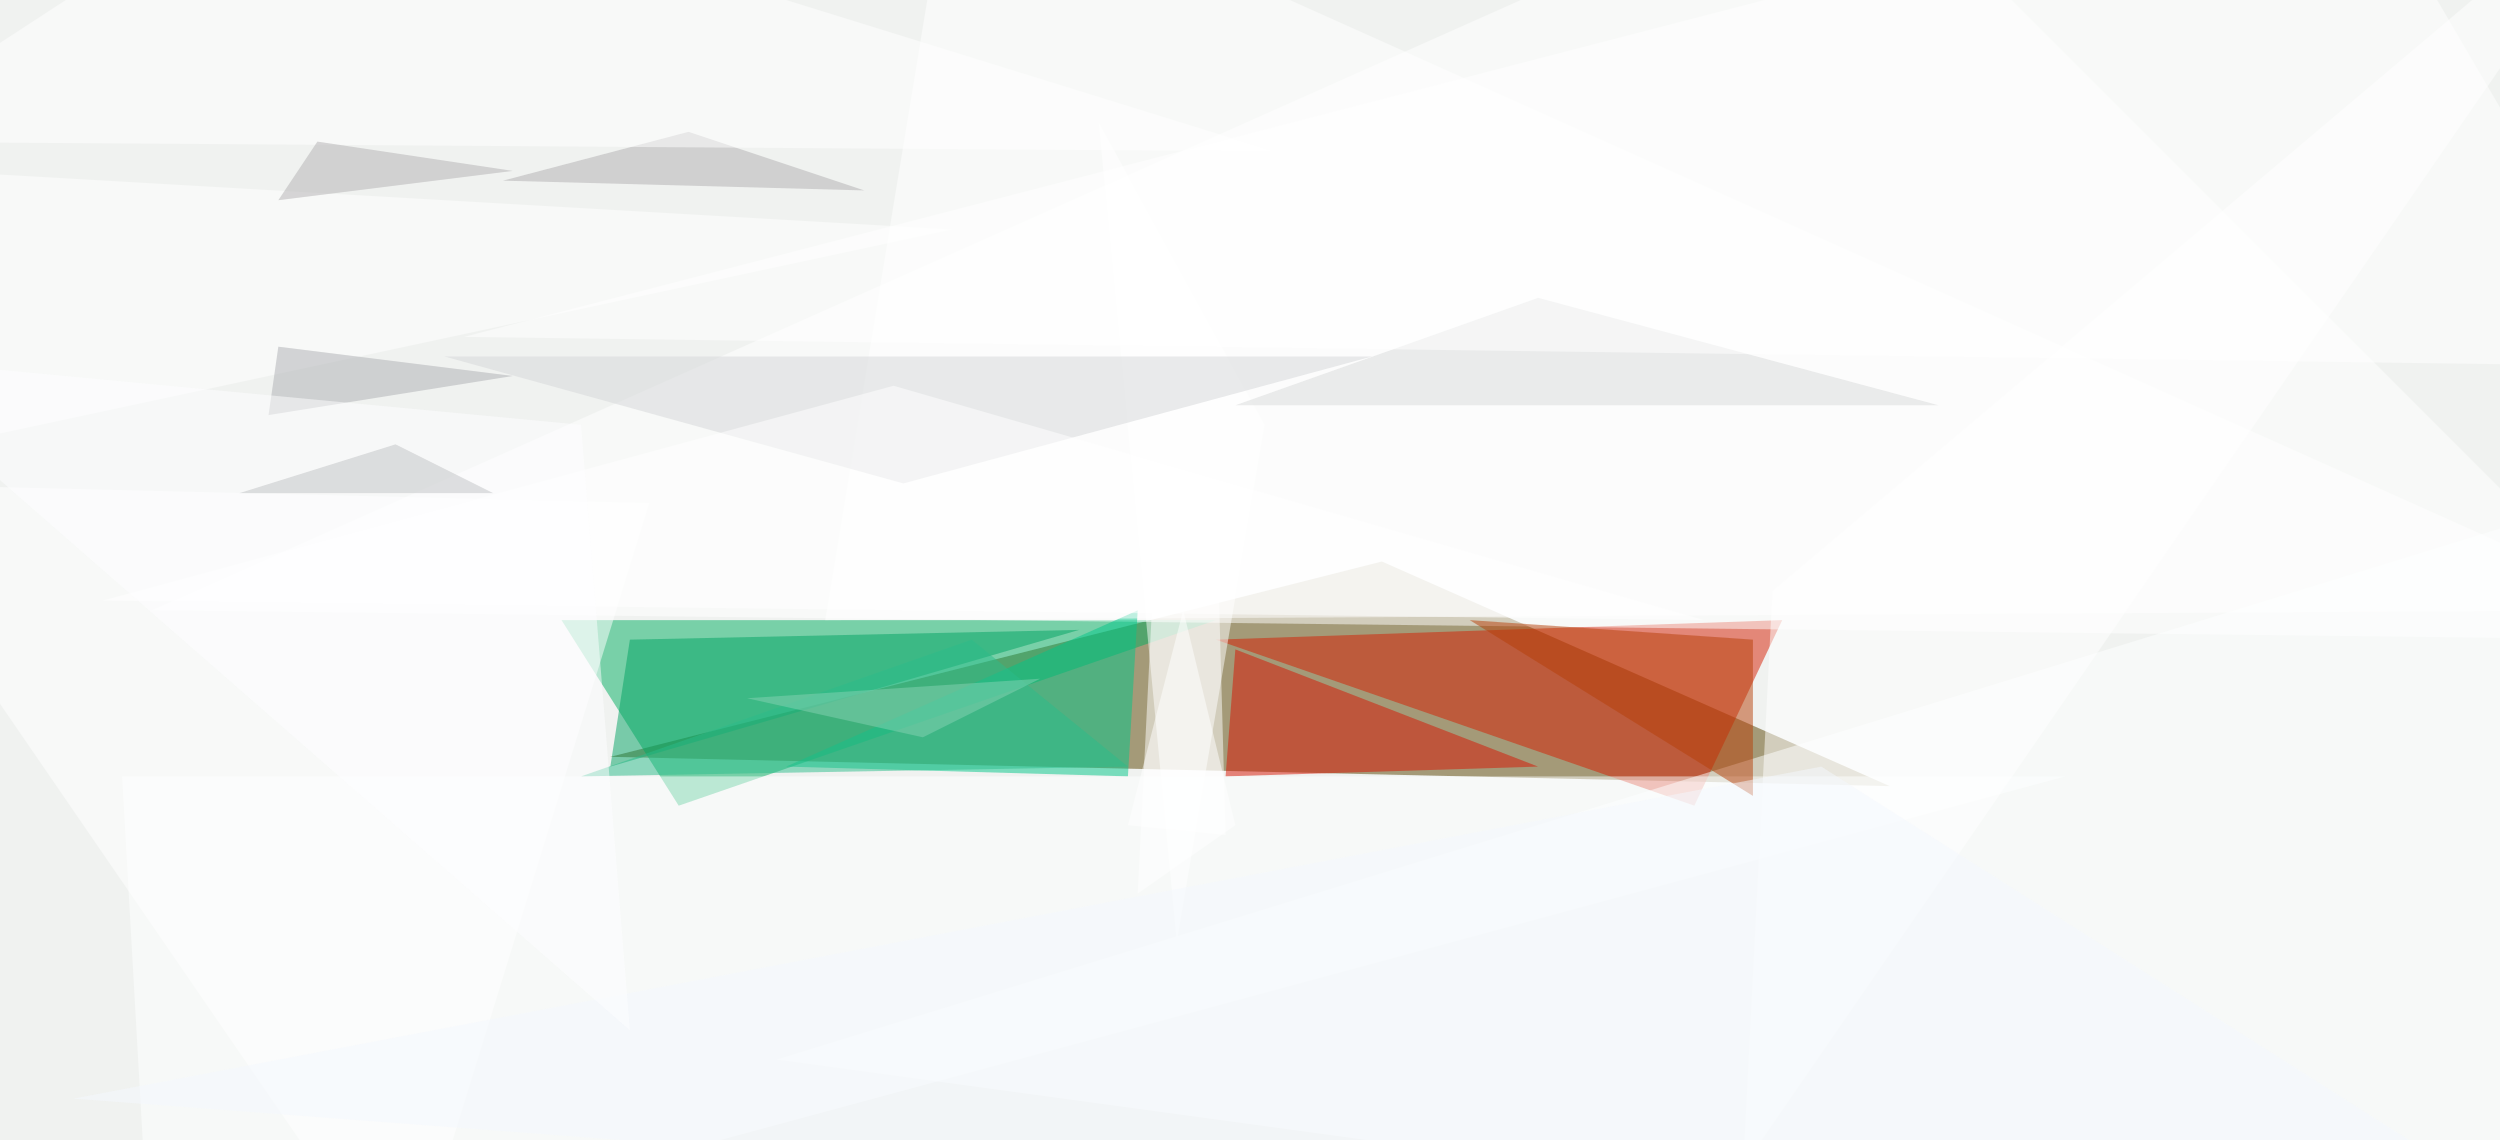 <svg xmlns="http://www.w3.org/2000/svg" version="1.1" width="1024" height="467">
<rect x="0" y="0" width="1024" height="467" fill="#f0f2f0" />
<g transform="scale(4) translate(0.5 0.5)">
<polygon fill="#584200" fill-opacity="0.502" points="193,80 141,57 62,77" />
<polygon fill="#00ad61" fill-opacity="0.502" points="69,82 124,63 57,63" />
<polygon fill="#d51d00" fill-opacity="0.502" points="182,63 173,82 124,65" />
<polygon fill="#ffffff" fill-opacity="0.502" points="15,62 190,-16 271,65" />
<polygon fill="#ffffff" fill-opacity="0.502" points="112,12 129,43 120,96" />
<polygon fill="#00c687" fill-opacity="0.502" points="80,78 115,79 116,62" />
<polygon fill="#00a263" fill-opacity="0.502" points="110,64 64,65 62,78" />
<polygon fill="#fcffff" fill-opacity="0.502" points="255,132 264,51 79,108" />
<polygon fill="#d81300" fill-opacity="0.502" points="157,78 125,79 126,66" />
<polygon fill="#ffffff" fill-opacity="0.502" points="271,62 84,63 97,-16" />
<polygon fill="#fcffff" fill-opacity="0.502" points="12,79 15,132 211,79" />
<polygon fill="#b53e07" fill-opacity="0.502" points="179,65 150,63 179,81" />
<polygon fill="#ffffff" fill-opacity="0.502" points="-16,49 66,51 41,132" />
<polygon fill="#ffffff" fill-opacity="0.502" points="125,85 124,49 115,84" />
<polygon fill="#feffff" fill-opacity="0.502" points="178,119 271,-16 181,60" />
<polygon fill="#d3d5d7" fill-opacity="0.502" points="45,36 140,36 92,49" />
<polygon fill="#2abc8a" fill-opacity="0.502" points="99,65 59,79 115,78" />
<polygon fill="#d7d9da" fill-opacity="0.502" points="157,30 198,41 126,41" />
<polygon fill="#ffffff" fill-opacity="0.502" points="91,39 10,61 174,63" />
<polygon fill="#b0aeb0" fill-opacity="0.502" points="51,18 88,19 70,13" />
<polygon fill="#ffffff" fill-opacity="0.502" points="130,15 -16,14 30,-16" />
<polygon fill="#ffffff" fill-opacity="0.502" points="-1,44 97,23 -7,17" />
<polygon fill="#86d2b3" fill-opacity="0.502" points="94,75 106,69 76,71" />
<polygon fill="#abaeb2" fill-opacity="0.502" points="52,38 27,42 28,35" />
<polygon fill="#feffff" fill-opacity="0.502" points="240,-16 47,34 271,37" />
<polygon fill="#b1b0b2" fill-opacity="0.502" points="52,17 28,20 32,14" />
<polygon fill="#ffffff" fill-opacity="0.502" points="126,84 118,51 116,91" />
<polygon fill="#f4f7fc" fill-opacity="0.502" points="271,132 7,112 186,78" />
<polygon fill="#fcfdff" fill-opacity="0.502" points="64,105 -15,36 59,43" />
<polygon fill="#c0c2c3" fill-opacity="0.502" points="24,50 50,50 40,45" />
</g>
</svg>